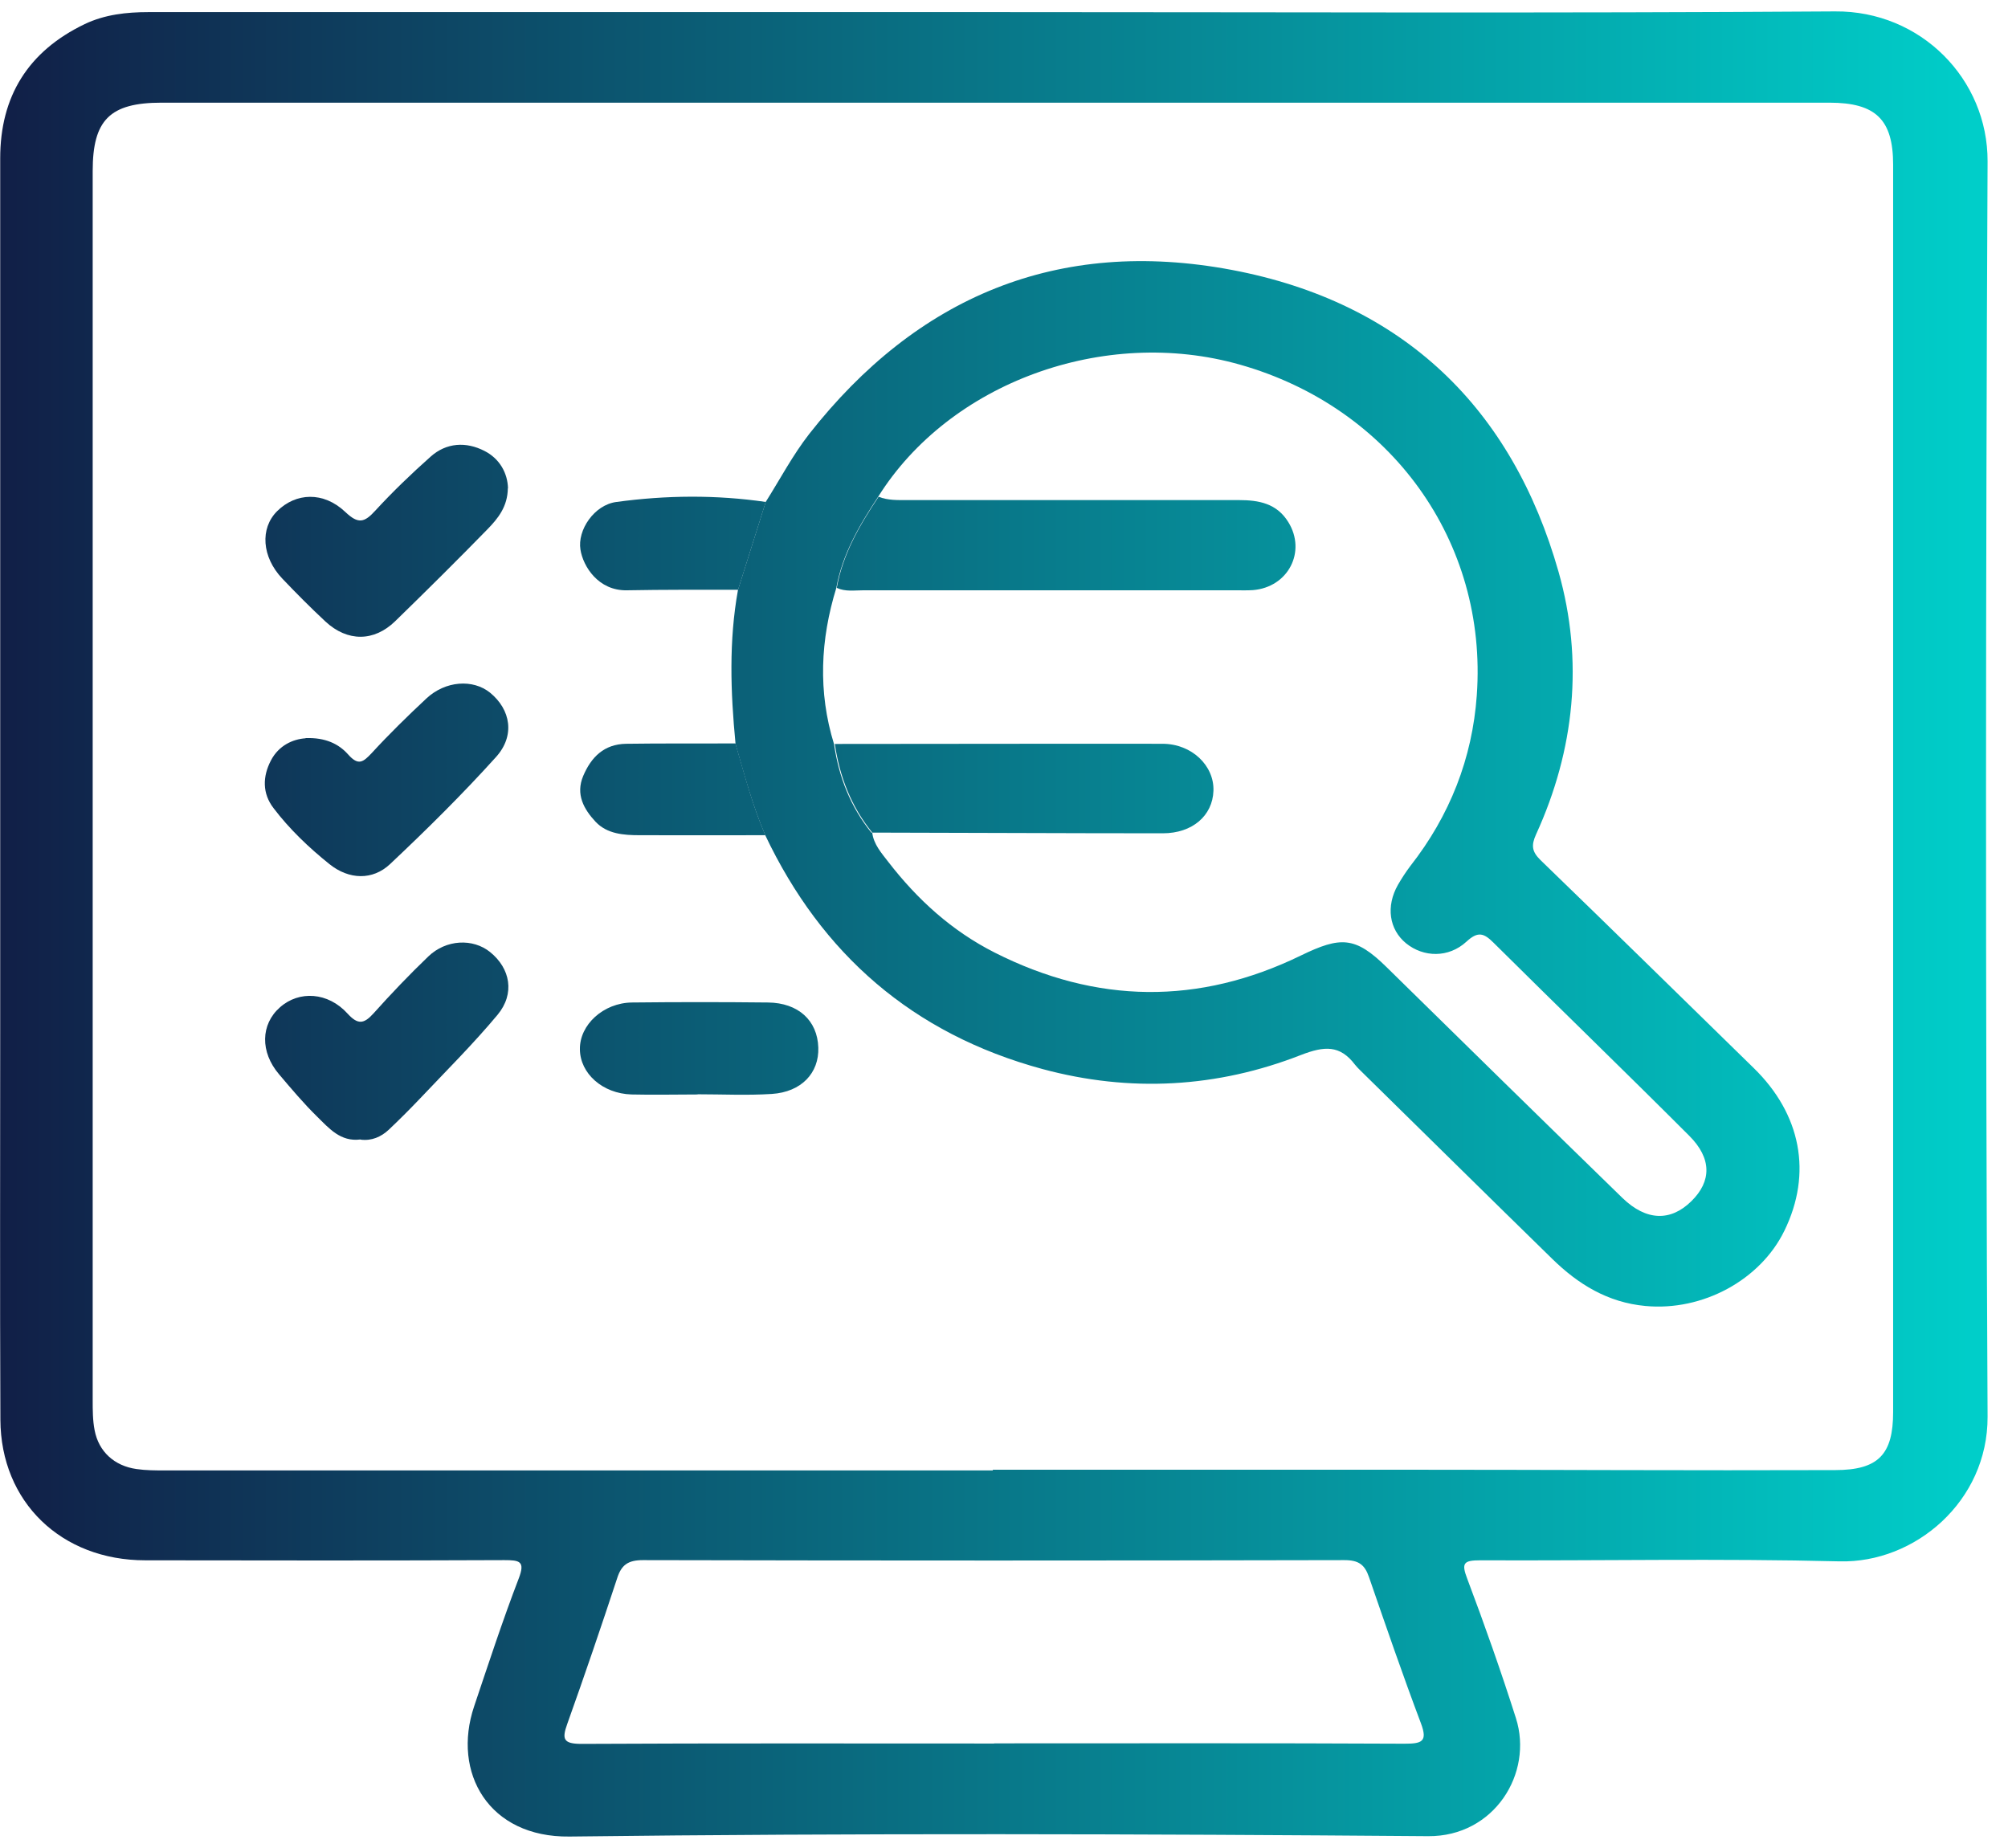 <svg xmlns="http://www.w3.org/2000/svg" width="88" height="81" viewBox="0 0 88 81" fill="none"><g clip-path="url(#clip0_1953_12090)"><path d="M43.603 0.531C55.879 0.531 68.147 0.584 80.422 0.5C84.187 0.47 87.12 3.479 87.105 7.075C87.019 25.415 87.011 43.754 87.105 62.093C87.12 65.796 83.923 68.516 80.617 68.432C75.374 68.302 70.123 68.409 64.879 68.386C64.133 68.386 64.039 68.508 64.304 69.201C65.066 71.22 65.782 73.254 66.435 75.304C67.205 77.719 65.486 80.5 62.585 80.477C50.045 80.378 37.497 80.34 24.957 80.493C21.417 80.538 19.799 77.696 20.779 74.786C21.41 72.912 22.024 71.03 22.732 69.186C23.027 68.424 22.771 68.378 22.102 68.378C16.859 68.401 11.608 68.394 6.365 68.386C2.693 68.386 0.032 65.834 0.017 62.222C-0.007 56.523 0.009 50.824 0.009 45.125C0.009 32.394 0.009 19.67 0.009 6.938C0.009 4.234 1.223 2.253 3.712 1.056C4.591 0.637 5.54 0.531 6.512 0.531C18.873 0.531 31.242 0.531 43.603 0.531ZM43.51 64.447C43.51 64.447 43.51 64.424 43.51 64.416C49.539 64.416 55.568 64.416 61.604 64.416C67.874 64.416 74.144 64.454 80.422 64.432C82.328 64.432 82.966 63.738 82.966 61.887C82.966 43.662 82.966 25.445 82.966 7.22C82.966 5.247 82.211 4.5 80.173 4.5C55.809 4.5 31.445 4.5 7.08 4.5C4.809 4.5 4.062 5.262 4.062 7.495C4.062 25.453 4.062 43.403 4.062 61.361C4.062 61.803 4.062 62.253 4.147 62.687C4.326 63.624 5.011 64.249 5.983 64.386C6.396 64.447 6.824 64.447 7.244 64.447C19.332 64.447 31.429 64.447 43.518 64.447H43.51ZM43.557 76.409C49.554 76.409 55.552 76.394 61.55 76.424C62.305 76.424 62.577 76.34 62.273 75.533C61.472 73.407 60.733 71.258 59.994 69.117C59.807 68.576 59.543 68.378 58.921 68.378C48.675 68.401 38.422 68.401 28.177 68.378C27.516 68.378 27.228 68.592 27.042 69.186C26.341 71.312 25.618 73.437 24.863 75.548C24.622 76.218 24.677 76.432 25.486 76.432C31.515 76.401 37.544 76.416 43.572 76.416L43.557 76.409Z" fill="url(#paint0_linear_1953_12090)"></path><path d="M32.234 32.592C32.016 30.336 31.938 28.089 32.343 25.849C32.747 24.569 33.152 23.289 33.556 22.001C34.186 21.003 34.739 19.951 35.462 19.022C40.169 13.026 46.345 10.39 53.984 11.83C61.522 13.254 66.275 17.91 68.306 25.072C69.403 28.95 69.014 32.858 67.318 36.569C67.1 37.049 67.131 37.323 67.512 37.696C70.639 40.721 73.743 43.769 76.855 46.809C78.932 48.835 79.43 51.426 78.201 53.94C77.143 56.111 74.607 57.475 72.11 57.239C70.461 57.087 69.162 56.287 68.026 55.174C65.217 52.431 62.425 49.673 59.624 46.923C59.539 46.839 59.453 46.755 59.383 46.664C58.722 45.795 58.045 45.841 57.018 46.237C53.339 47.677 49.527 47.891 45.684 46.854C39.99 45.308 36.007 41.81 33.533 36.599C32.973 35.296 32.615 33.932 32.226 32.584L32.234 32.592ZM38.224 36.485C38.286 37.011 38.636 37.392 38.939 37.788C40.207 39.426 41.709 40.797 43.591 41.75C48.049 44.005 52.537 44.058 57.01 41.879C58.753 41.033 59.391 41.041 60.752 42.374C64.198 45.757 67.644 49.14 71.106 52.508C72.156 53.521 73.222 53.536 74.125 52.645C75.011 51.776 75.027 50.77 74.023 49.772C71.184 46.931 68.298 44.142 65.451 41.315C65.023 40.889 64.766 40.812 64.268 41.27C63.483 41.993 62.386 41.963 61.623 41.346C60.877 40.736 60.729 39.723 61.266 38.778C61.429 38.496 61.608 38.222 61.802 37.963C63.537 35.753 64.525 33.231 64.72 30.473C65.202 23.73 60.954 17.856 54.342 15.982C48.391 14.29 41.608 16.774 38.48 21.78C37.664 23.014 36.917 24.287 36.652 25.765C35.952 28.035 35.843 30.321 36.551 32.614C36.761 34.047 37.267 35.357 38.193 36.5L38.224 36.485Z" fill="url(#paint1_linear_1953_12090)"></path><path d="M15.8 49.941C14.921 50.056 14.415 49.446 13.894 48.936C13.303 48.357 12.766 47.717 12.229 47.084C11.397 46.109 11.42 44.898 12.268 44.151C13.108 43.404 14.376 43.48 15.232 44.425C15.683 44.92 15.948 44.882 16.368 44.417C17.138 43.557 17.939 42.718 18.772 41.919C19.55 41.172 20.724 41.118 21.479 41.728C22.366 42.444 22.576 43.549 21.805 44.478C20.724 45.774 19.518 46.97 18.359 48.197C17.931 48.646 17.488 49.088 17.037 49.515C16.702 49.827 16.29 50.01 15.808 49.949L15.8 49.941Z" fill="url(#paint2_linear_1953_12090)"></path><path d="M22.256 21.393C22.248 22.208 21.82 22.726 21.369 23.191C20.038 24.555 18.685 25.896 17.316 27.229C16.39 28.128 15.231 28.136 14.266 27.244C13.613 26.635 12.983 26.002 12.368 25.355C11.474 24.41 11.388 23.16 12.143 22.406C12.96 21.591 14.173 21.53 15.13 22.436C15.706 22.985 15.97 22.901 16.445 22.383C17.207 21.553 18.024 20.768 18.872 20.014C19.564 19.396 20.427 19.351 21.229 19.762C21.905 20.105 22.248 20.745 22.263 21.408L22.256 21.393Z" fill="url(#paint3_linear_1953_12090)"></path><path d="M13.397 32.35C14.26 32.32 14.844 32.602 15.256 33.066C15.707 33.577 15.917 33.401 16.291 33.005C17.053 32.175 17.862 31.383 18.687 30.613C19.519 29.836 20.725 29.752 21.479 30.361C22.382 31.101 22.584 32.243 21.736 33.181C20.266 34.811 18.694 36.365 17.092 37.874C16.329 38.59 15.295 38.56 14.439 37.874C13.537 37.15 12.689 36.343 11.989 35.421C11.491 34.773 11.506 34.034 11.872 33.333C12.214 32.67 12.837 32.396 13.389 32.358L13.397 32.35Z" fill="url(#paint4_linear_1953_12090)"></path><path d="M30.572 47.969C29.607 47.969 28.643 47.992 27.678 47.969C26.402 47.931 25.422 47.047 25.414 45.988C25.399 44.914 26.441 43.954 27.694 43.938C29.685 43.916 31.677 43.916 33.66 43.938C34.983 43.954 35.823 44.723 35.862 45.912C35.901 47.024 35.123 47.862 33.824 47.946C32.742 48.015 31.653 47.961 30.572 47.961C30.572 47.961 30.572 47.969 30.572 47.977V47.969Z" fill="url(#paint5_linear_1953_12090)"></path><path d="M33.559 22.001C33.155 23.281 32.75 24.561 32.346 25.849C30.72 25.849 29.094 25.841 27.468 25.872C26.223 25.894 25.554 24.828 25.438 24.089C25.298 23.235 26.037 22.131 27.009 22.001C29.187 21.704 31.381 21.681 33.567 22.001H33.559Z" fill="url(#paint6_linear_1953_12090)"></path><path d="M32.234 32.592C32.63 33.948 32.98 35.311 33.541 36.606C31.705 36.606 29.869 36.614 28.033 36.606C27.333 36.606 26.609 36.553 26.104 36.02C25.59 35.471 25.217 34.816 25.559 34.008C25.909 33.185 26.469 32.614 27.442 32.599C29.036 32.576 30.631 32.592 32.226 32.584L32.234 32.592Z" fill="url(#paint7_linear_1953_12090)"></path><path d="M38.507 21.773C38.911 21.933 39.331 21.918 39.751 21.918C44.597 21.918 49.444 21.918 54.29 21.918C55.169 21.918 55.955 22.062 56.461 22.885C57.262 24.18 56.453 25.742 54.905 25.864C54.664 25.88 54.423 25.872 54.181 25.872C48.728 25.872 43.283 25.872 37.83 25.872C37.441 25.872 37.044 25.94 36.671 25.765C36.935 24.287 37.674 23.015 38.499 21.78L38.507 21.773Z" fill="url(#paint8_linear_1953_12090)"></path><path d="M36.586 32.606C41.37 32.606 46.162 32.591 50.946 32.599C52.23 32.599 53.218 33.559 53.179 34.663C53.14 35.753 52.253 36.522 50.962 36.522C46.714 36.522 42.475 36.499 38.227 36.492C37.302 35.349 36.796 34.038 36.586 32.606Z" fill="url(#paint9_linear_1953_12090)"></path></g><defs><linearGradient id="paint0_linear_1953_12090" x1="0.004" y1="40.497" x2="87.105" y2="40.497" gradientUnits="userSpaceOnUse"><stop stop-color="#111F47"></stop><stop offset="1" stop-color="#00CFCA"></stop></linearGradient><linearGradient id="paint1_linear_1953_12090" x1="0.004" y1="40.497" x2="87.105" y2="40.497" gradientUnits="userSpaceOnUse"><stop stop-color="#111F47"></stop><stop offset="1" stop-color="#00CFCA"></stop></linearGradient><linearGradient id="paint2_linear_1953_12090" x1="0.004" y1="40.497" x2="87.105" y2="40.497" gradientUnits="userSpaceOnUse"><stop stop-color="#111F47"></stop><stop offset="1" stop-color="#00CFCA"></stop></linearGradient><linearGradient id="paint3_linear_1953_12090" x1="0.004" y1="40.497" x2="87.105" y2="40.497" gradientUnits="userSpaceOnUse"><stop stop-color="#111F47"></stop><stop offset="1" stop-color="#00CFCA"></stop></linearGradient><linearGradient id="paint4_linear_1953_12090" x1="0.004" y1="40.497" x2="87.105" y2="40.497" gradientUnits="userSpaceOnUse"><stop stop-color="#111F47"></stop><stop offset="1" stop-color="#00CFCA"></stop></linearGradient><linearGradient id="paint5_linear_1953_12090" x1="0.004" y1="40.497" x2="87.105" y2="40.497" gradientUnits="userSpaceOnUse"><stop stop-color="#111F47"></stop><stop offset="1" stop-color="#00CFCA"></stop></linearGradient><linearGradient id="paint6_linear_1953_12090" x1="0.004" y1="40.497" x2="87.105" y2="40.497" gradientUnits="userSpaceOnUse"><stop stop-color="#111F47"></stop><stop offset="1" stop-color="#00CFCA"></stop></linearGradient><linearGradient id="paint7_linear_1953_12090" x1="0.004" y1="40.497" x2="87.105" y2="40.497" gradientUnits="userSpaceOnUse"><stop stop-color="#111F47"></stop><stop offset="1" stop-color="#00CFCA"></stop></linearGradient><linearGradient id="paint8_linear_1953_12090" x1="0.004" y1="40.497" x2="87.105" y2="40.497" gradientUnits="userSpaceOnUse"><stop stop-color="#111F47"></stop><stop offset="1" stop-color="#00CFCA"></stop></linearGradient><linearGradient id="paint9_linear_1953_12090" x1="0.004" y1="40.497" x2="87.105" y2="40.497" gradientUnits="userSpaceOnUse"><stop stop-color="#111F47"></stop><stop offset="1" stop-color="#00CFCA"></stop></linearGradient><clipPath id="clip0_1953_12090"><rect width="87.111" height="80" fill="white" transform="translate(0 0.5)"></rect></clipPath></defs></svg>